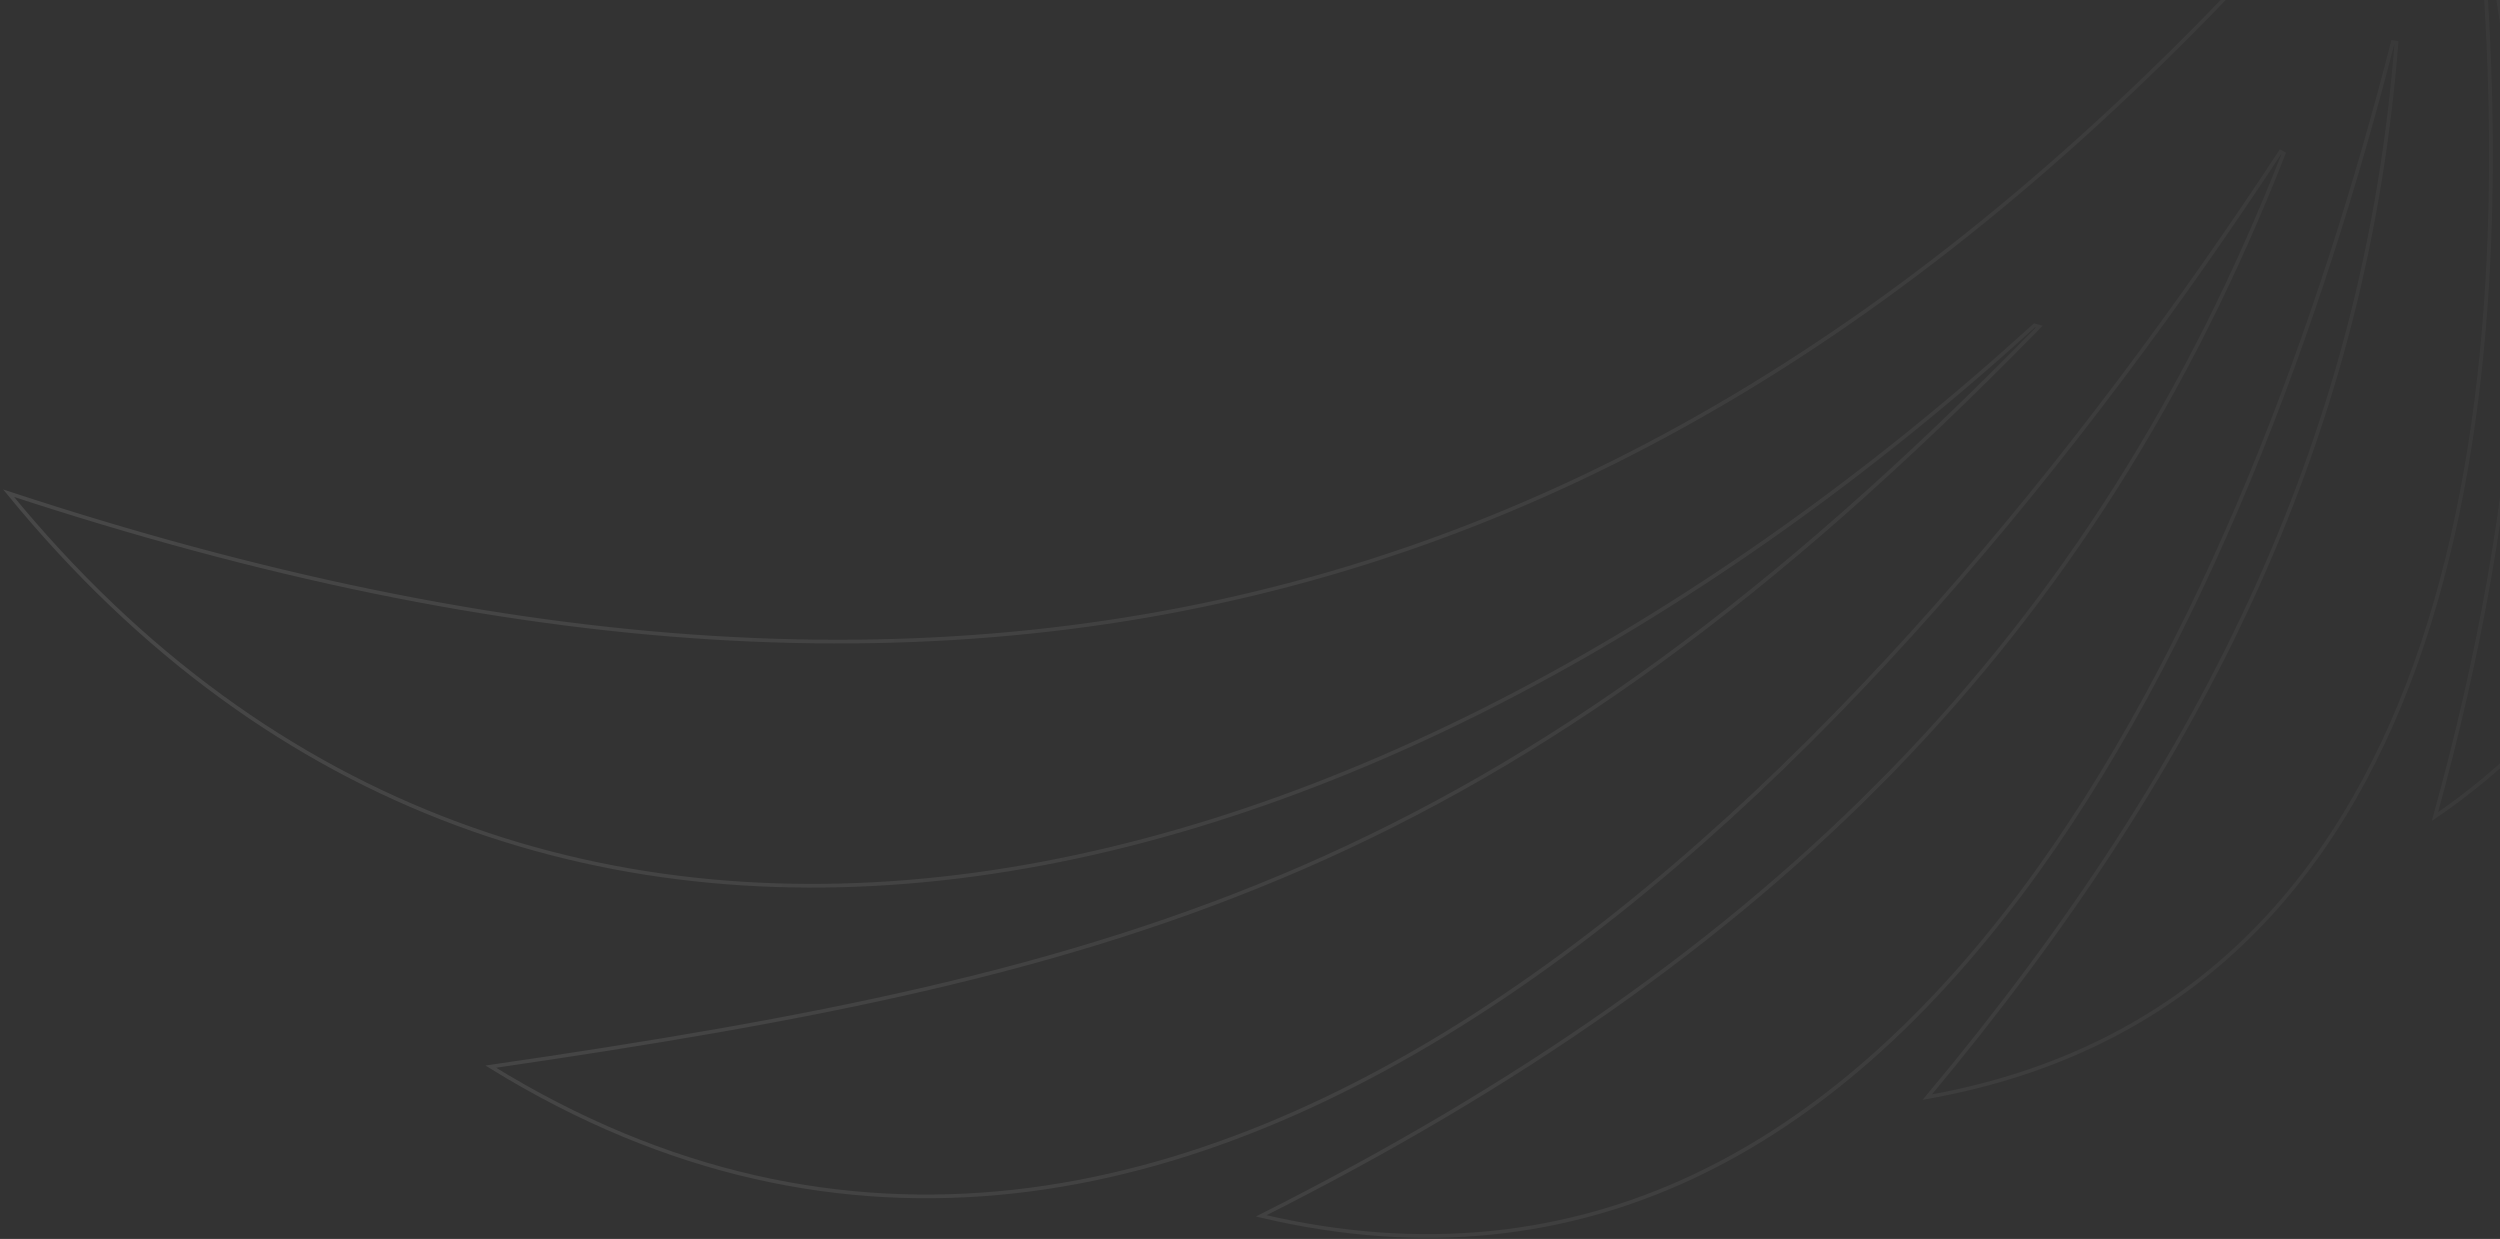 <svg xmlns="http://www.w3.org/2000/svg" width="676" height="335" viewBox="0 0 676 335" fill="none">
    <rect x="0" y="0" width="676" height="335" fill="#333333" stroke="none"/>
    <path d="M352.271 234.559C287.494 262.743 219.025 275.816 132.7 288.422C228.333 347.427 322.81 325.824 406.59 269.446C490.728 212.827 564.001 121.175 616.627 41.06L617.51 41.517C566.193 172.231 479.85 258.881 341.024 328.772C385.239 339.203 423.986 334.047 457.847 318.151C492.056 302.09 521.304 275.054 546.162 241.99C595.882 175.856 627.968 85.698 647.024 11.392L648.007 11.556C639.848 114.886 598.503 204.037 521.145 296.656C591.81 284.108 632.022 238.505 653.197 179.482C674.516 120.059 676.521 47.062 670.818 -19.386L671.805 -19.535C687.995 55.279 682.81 132.538 658.409 220.808C695.17 195.624 714.945 163.228 722.778 127.202C730.695 90.794 726.422 50.648 715.102 10.458L716.03 10.098C726.16 30.259 734.621 52.531 741.786 77.212C756.31 44.474 750.564 12.671 735.271 -13.935L734.813 -14.732L735.731 -14.683C743.334 -14.279 750.302 -14.392 755.734 -15.203C758.451 -15.608 760.764 -16.185 762.574 -16.949C764.075 -17.583 765.197 -18.331 765.925 -19.186L648.011 -52.546C558.463 55.486 464.917 124.431 359.612 155.066C254.679 185.594 138.132 178.063 2.324 133.361C74.017 221.102 166.884 249.615 263.67 236.455C360.97 223.225 462.248 167.871 549.911 88.163L550.117 87.976L550.384 88.052L550.576 88.106L551.385 88.335L550.797 88.936C478.76 162.629 417.396 206.224 352.271 234.559Z" stroke="url(#paint0_linear_1330_17286)"/>
    <defs>
        <linearGradient id="paint0_linear_1330_17286" x1="17.657" y1="221.608" x2="787.901" y2="129.198" gradientUnits="userSpaceOnUse">
            <stop stop-color="white" stop-opacity="0.1"/>
            <stop offset="1" stop-color="white" stop-opacity="0.02"/>
        </linearGradient>
    </defs>
</svg>